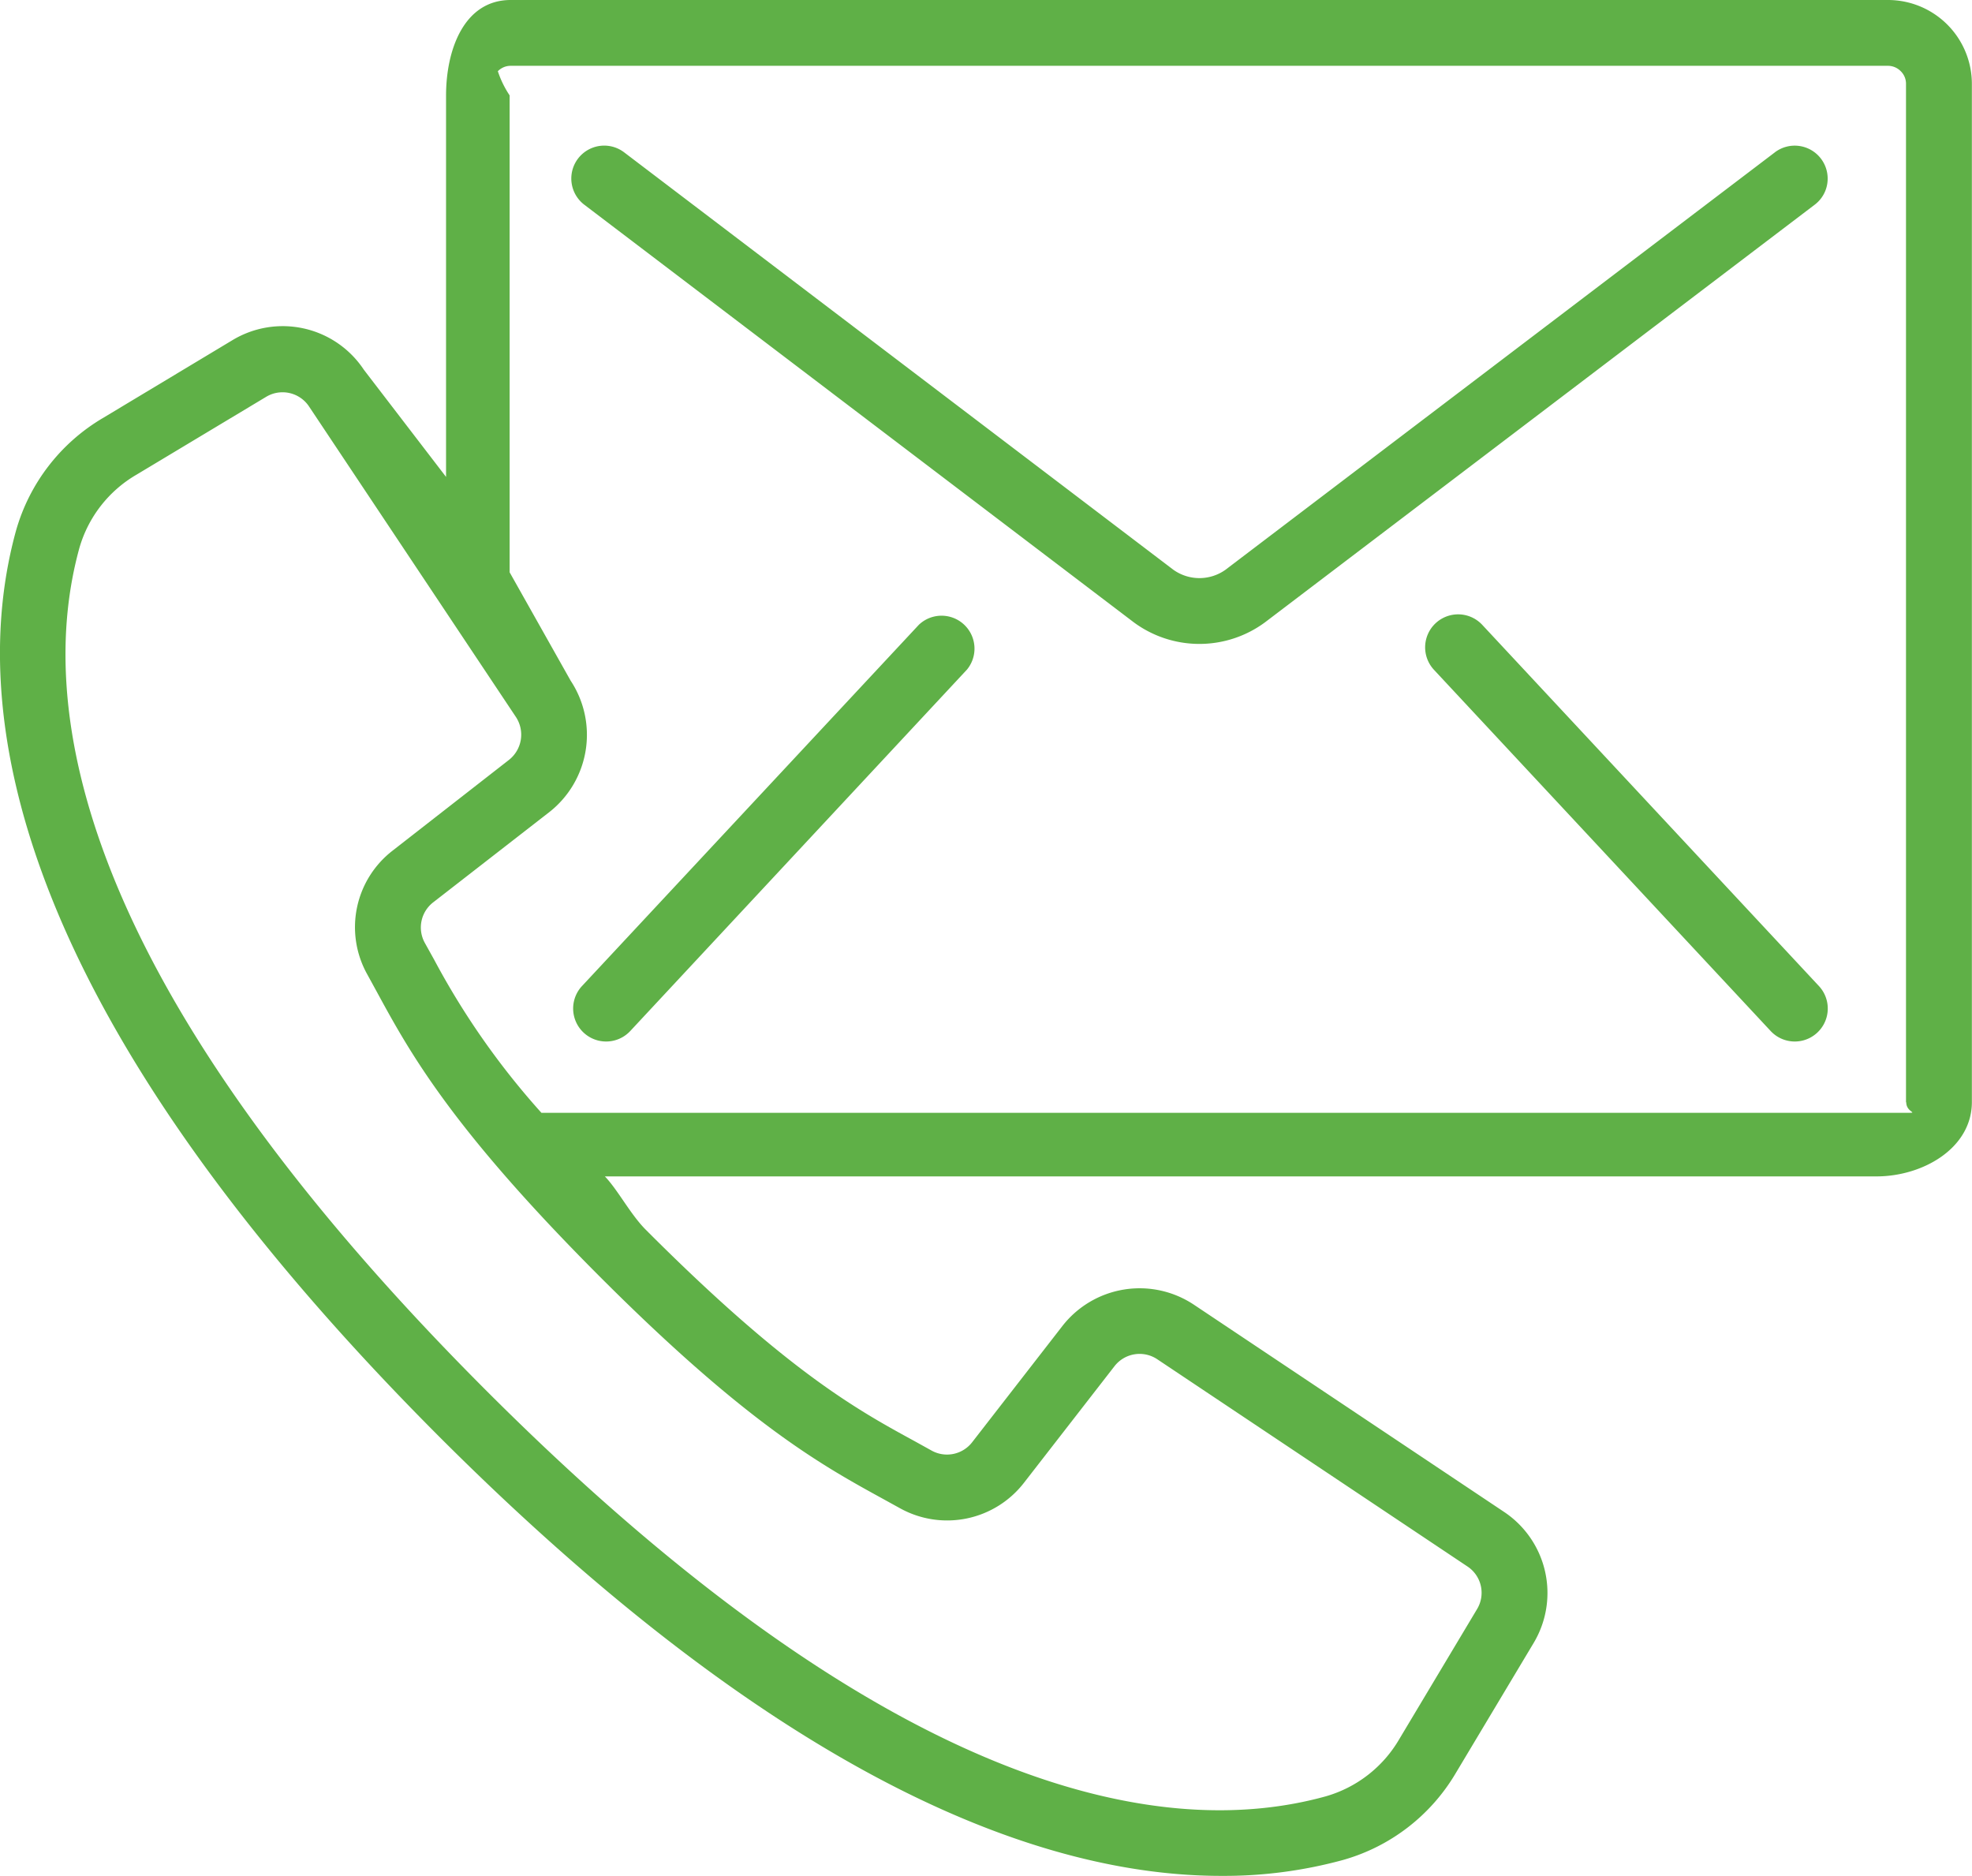 <svg xmlns="http://www.w3.org/2000/svg" width="62.031" height="59" viewBox="0 0 62.031 59">
  <defs>
    <style>
      .cls-1 {
        fill: #5fb047;
        fill-rule: evenodd;
      }
    </style>
  </defs>
  <path id="Forma_1" data-name="Forma 1" class="cls-1" d="M513.363,2655h-43.33c-1.455,0-2.031,1.54-2.033,3v12l-2.585-3.37a3.06,3.06,0,0,0-4.136-.93l-4.077,2.45a6.014,6.014,0,0,0-2.732,3.55c-1.487,5.42-.384,14.76,13.309,28.48,10.889,10.89,19.008,13.82,24.6,13.82a14.2,14.2,0,0,0,3.836-.5,6.013,6.013,0,0,0,3.545-2.73l2.448-4.09a3.063,3.063,0,0,0-.931-4.13l-9.761-6.52a3.08,3.08,0,0,0-4.124.67l-2.842,3.66a1,1,0,0,1-1.265.27l-0.541-.3c-1.78-.97-4-2.18-8.469-6.66-0.484-.49-0.867-1.24-1.279-1.67h40c1.452,0,2.994-.88,3-2.33v-32.03A2.639,2.639,0,0,0,513.363,2655Zm-31.605,47.15,0.526,0.29a3.057,3.057,0,0,0,3.9-.81l2.842-3.66a1,1,0,0,1,1.344-.22l9.761,6.52a0.993,0.993,0,0,1,.3,1.34l-2.447,4.09a3.925,3.925,0,0,1-2.318,1.8c-4.888,1.35-13.443.21-26.428-12.79s-14.117-21.57-12.776-26.46a3.918,3.918,0,0,1,1.8-2.32l4.081-2.45a1,1,0,0,1,1.344.3l6.51,9.77a1.01,1.01,0,0,1-.218,1.35l-3.655,2.85a3.042,3.042,0,0,0-.8,3.9l0.29,0.53c1.034,1.9,2.319,4.26,7,8.95S479.863,2701.11,481.758,2702.15Zm32.174-12.48c0,0.31.379,0.33,0.068,0.33H471a24.209,24.209,0,0,1-3.371-4.81l-0.3-.54a1,1,0,0,1,.267-1.27l3.655-2.84a3.089,3.089,0,0,0,.669-4.13L470,2673v-15a3.13,3.13,0,0,1-.371-0.76,0.563,0.563,0,0,1,.4-0.17h43.33a0.563,0.563,0,0,1,.4.17,0.547,0.547,0,0,1,.165.4v32.03h0Zm-4.131-29.88-17.283,13.13a1.412,1.412,0,0,1-1.64,0L473.6,2659.79a1.035,1.035,0,0,0-1.25,1.65l17.279,13.13a3.474,3.474,0,0,0,4.136,0l17.285-13.13a1.023,1.023,0,0,0,.4-0.68A1.036,1.036,0,0,0,509.8,2659.79Zm-26.928,14.86-10.594,11.36a1.037,1.037,0,0,0,1.513,1.42l10.594-11.37A1.036,1.036,0,0,0,482.873,2674.65Zm17.719,0a1.037,1.037,0,0,0-1.513,1.42l10.59,11.36a1.037,1.037,0,0,0,1.513-1.42Z" transform="translate(-453.969 -2655)"/>
</svg>

